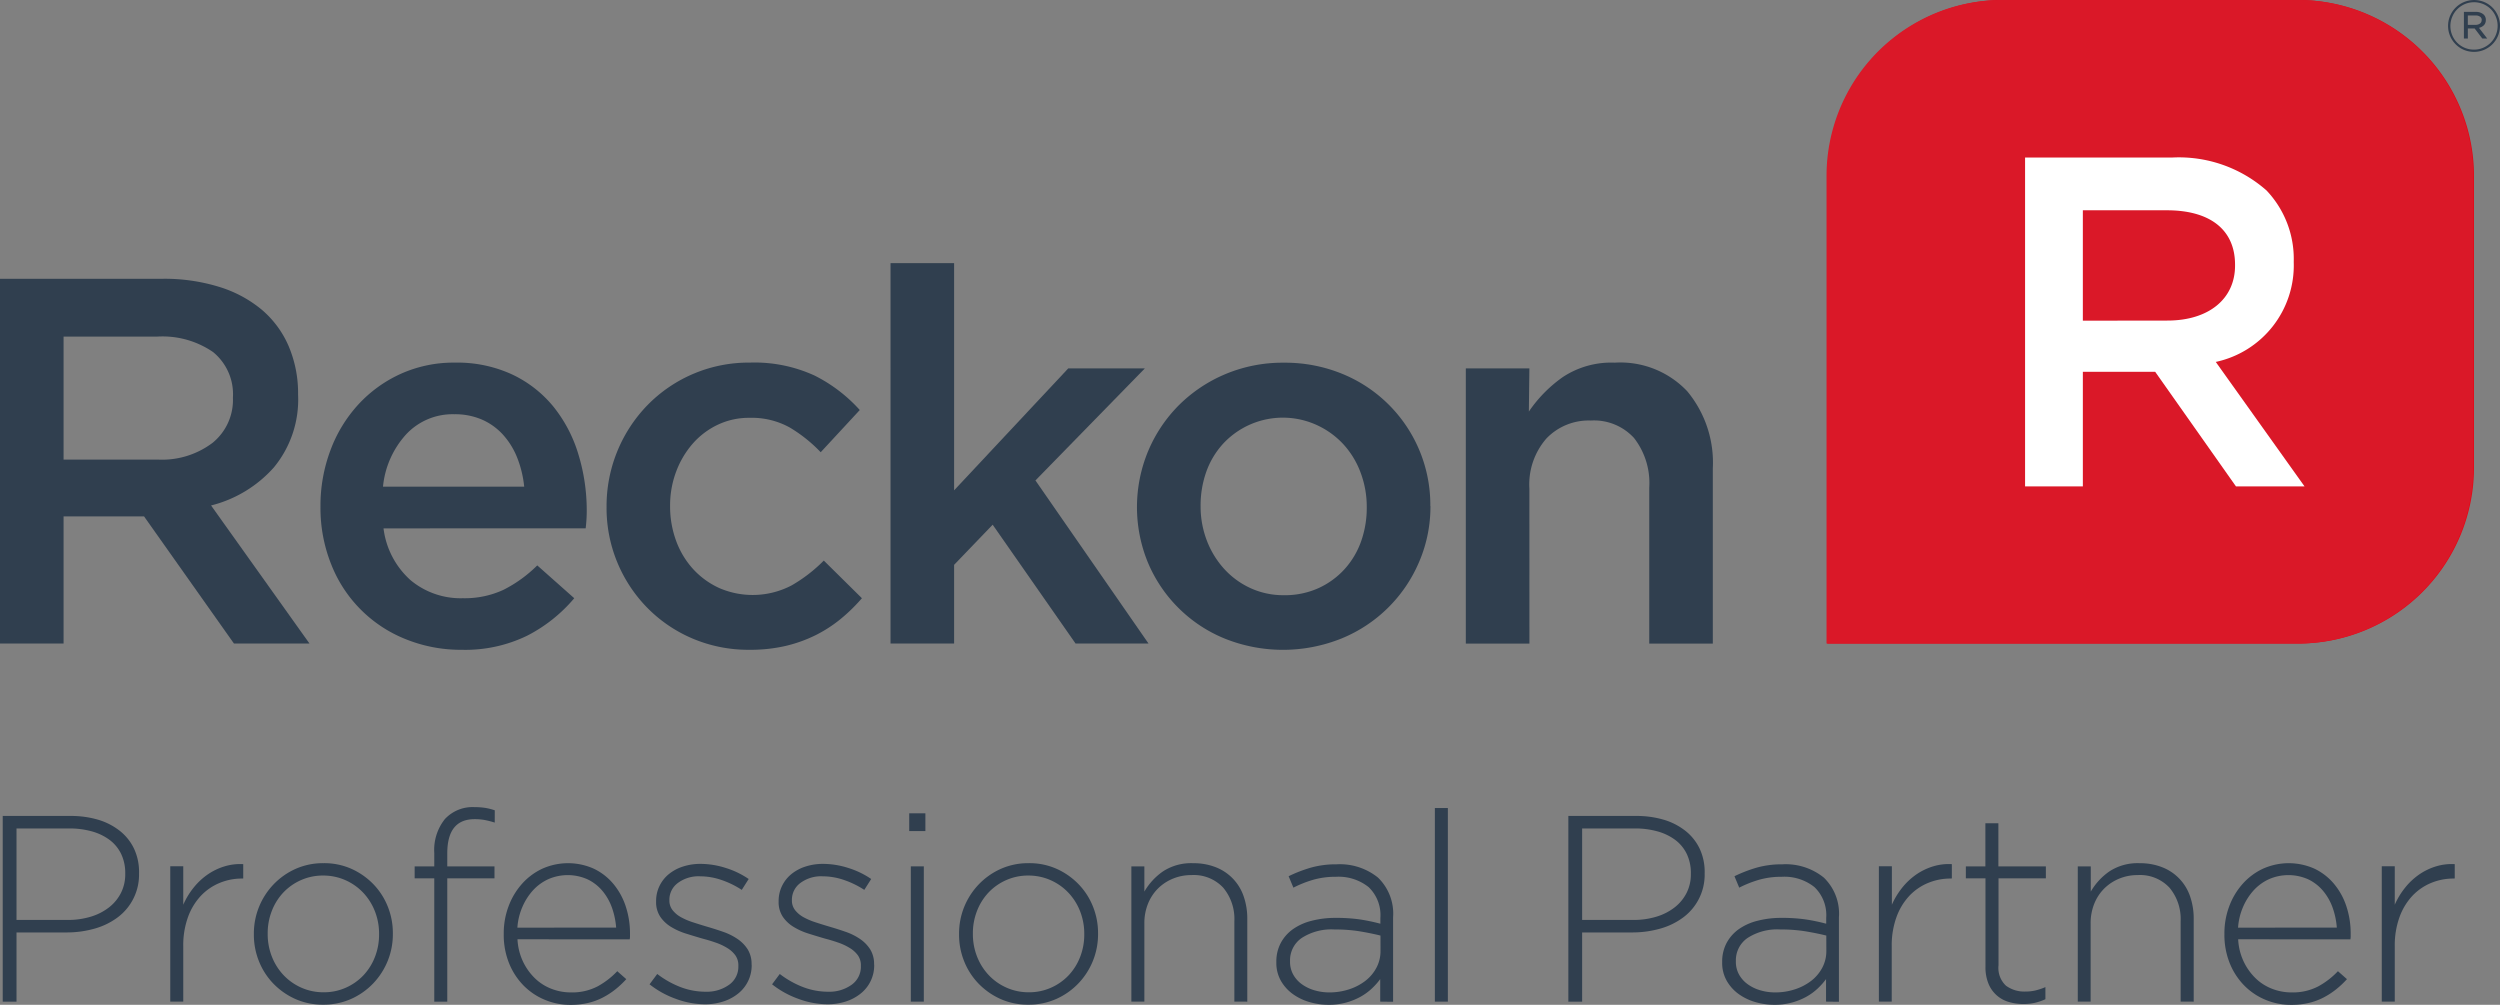 <?xml version="1.0" encoding="UTF-8"?>
<svg xmlns="http://www.w3.org/2000/svg" xmlns:xlink="http://www.w3.org/1999/xlink" id="Group_21" data-name="Group 21" width="133.279" height="53.567" viewBox="0 0 133.279 53.567">
  <rect x="0" y="0" width="133.279" height="53.567" fill="#808080" stroke="none"/>
  <defs>
    <clipPath id="clip-path">
      <rect id="Rectangle_62" data-name="Rectangle 62" width="133.279" height="53.567" fill="none"></rect>
    </clipPath>
  </defs>
  <g id="Group_20" data-name="Group 20" clip-path="url(#clip-path)">
    <path id="Path_239" data-name="Path 239" d="M482.292,34.309h25.1a9.377,9.377,0,0,0,9.377-9.377V9.377A9.377,9.377,0,0,0,507.4,0H491.669a9.377,9.377,0,0,0-9.377,9.377Z" transform="translate(-384.877)" fill="#e30613"></path>
    <path id="Path_240" data-name="Path 240" d="M534.691,41.588H542.5a7.062,7.062,0,0,1,5.058,1.753,5.3,5.3,0,0,1,1.452,3.781v.051a5.263,5.263,0,0,1-4.157,5.309l4.733,6.636h-3.656l-4.307-6.11h-3.856v6.11h-3.08Zm7.588,8.69c2.2,0,3.606-1.152,3.606-2.93V47.3c0-1.879-1.352-2.9-3.631-2.9h-4.483v5.885Z" transform="translate(-426.693 -33.188)" fill="#fff"></path>
    <path id="Path_241" data-name="Path 241" d="M648.923,1.379a1.352,1.352,0,0,1-.107.535,1.387,1.387,0,0,1-.736.742,1.4,1.4,0,0,1-1.087,0,1.375,1.375,0,0,1-.438-.3,1.392,1.392,0,0,1-.292-.439,1.353,1.353,0,0,1-.107-.535,1.353,1.353,0,0,1,.107-.535A1.386,1.386,0,0,1,647,.111a1.4,1.4,0,0,1,1.087,0,1.365,1.365,0,0,1,.73.736,1.354,1.354,0,0,1,.107.535m-.126,0a1.265,1.265,0,0,0-.359-.89A1.268,1.268,0,0,0,647.045.22a1.282,1.282,0,0,0-.4.273,1.239,1.239,0,0,0-.266.4,1.272,1.272,0,0,0-.1.491,1.269,1.269,0,0,0,.359.89,1.239,1.239,0,0,0,.894.371,1.221,1.221,0,0,0,.5-.1,1.276,1.276,0,0,0,.4-.273,1.247,1.247,0,0,0,.266-.4,1.279,1.279,0,0,0,.1-.491m-.631-.317a.377.377,0,0,1-.1.279.541.541,0,0,1-.264.141l.439.57h-.26l-.409-.535h-.363v.535H647V.634h.634a.613.613,0,0,1,.386.115.373.373,0,0,1,.149.313m-.218.012a.216.216,0,0,0-.086-.183.388.388,0,0,0-.239-.065h-.417v.5h.4a.408.408,0,0,0,.243-.067.219.219,0,0,0,.094-.189" transform="translate(-515.645)" fill="#303f4f"></path>
    <path id="Path_242" data-name="Path 242" d="M12.473,93.028,7.68,86.249H3.389v6.779H0V73.581H8.668a9.875,9.875,0,0,1,3.014.431,6.551,6.551,0,0,1,2.278,1.222,5.273,5.273,0,0,1,1.431,1.945,6.394,6.394,0,0,1,.5,2.57A5.683,5.683,0,0,1,14.6,83.638a6.634,6.634,0,0,1-3.348,2.028L16.5,93.028Zm-.056-13.1a2.9,2.9,0,0,0-1.059-2.441,4.759,4.759,0,0,0-2.982-.823H3.389v6.556H8.405a4.47,4.47,0,0,0,2.926-.892,2.945,2.945,0,0,0,1.087-2.4" transform="translate(0 -58.719)" fill="#303f4f"></path>
    <path id="Path_243" data-name="Path 243" d="M87.949,104.56a4.425,4.425,0,0,0,1.445,2.764,4.168,4.168,0,0,0,2.778.959,4.917,4.917,0,0,0,2.167-.445,7.042,7.042,0,0,0,1.806-1.305l1.972,1.75a8.12,8.12,0,0,1-2.514,2,7.539,7.539,0,0,1-3.487.75,7.825,7.825,0,0,1-2.958-.556,7.066,7.066,0,0,1-3.987-3.973,8.1,8.1,0,0,1-.583-3.112,8.407,8.407,0,0,1,.528-2.987A7.431,7.431,0,0,1,86.6,97.962a6.994,6.994,0,0,1,2.264-1.639,6.864,6.864,0,0,1,2.889-.6,6.966,6.966,0,0,1,3.07.639,6.315,6.315,0,0,1,2.195,1.722,7.478,7.478,0,0,1,1.32,2.528,10.252,10.252,0,0,1,.445,3.028c0,.148-.005.3-.014.444s-.024.306-.042.472Zm7.5-2.223a5.749,5.749,0,0,0-.361-1.514,4.058,4.058,0,0,0-.75-1.236,3.309,3.309,0,0,0-1.125-.82,3.61,3.61,0,0,0-1.487-.292,3.388,3.388,0,0,0-2.569,1.07,4.827,4.827,0,0,0-1.236,2.792Z" transform="translate(-67.503 -76.391)" fill="#303f4f"></path>
    <path id="Path_244" data-name="Path 244" d="M173.709,108.283a9.2,9.2,0,0,1-1.139,1.111,7.152,7.152,0,0,1-1.333.861,7.451,7.451,0,0,1-1.584.569,8.3,8.3,0,0,1-1.945.208,7.59,7.59,0,0,1-3.029-.6,7.475,7.475,0,0,1-2.412-1.639,7.587,7.587,0,0,1-2.171-5.376A7.72,7.72,0,0,1,162.267,98a7.537,7.537,0,0,1,5.469-2.278,7.645,7.645,0,0,1,3.459.695,8.17,8.17,0,0,1,2.4,1.833l-2.083,2.25a7.8,7.8,0,0,0-1.653-1.32,4.189,4.189,0,0,0-2.153-.514,3.85,3.85,0,0,0-1.695.375,4.117,4.117,0,0,0-1.333,1.014,4.842,4.842,0,0,0-.875,1.486,5.11,5.11,0,0,0-.32,1.819,5.3,5.3,0,0,0,.32,1.861,4.531,4.531,0,0,0,.9,1.5,4.326,4.326,0,0,0,1.389,1.014,4.473,4.473,0,0,0,3.876-.139,8.064,8.064,0,0,0,1.709-1.32Z" transform="translate(-127.759 -76.391)" fill="#303f4f"></path>
    <path id="Path_245" data-name="Path 245" d="M248.808,89.735h-3.889L240.5,83.4l-2.056,2.139v4.195h-3.389V69.455h3.389V81.568l6.084-6.5h4.084L242.78,81.04Z" transform="translate(-187.579 -55.427)" fill="#303f4f"></path>
    <path id="Path_246" data-name="Path 246" d="M315.754,103.365a7.446,7.446,0,0,1-.6,2.973,7.619,7.619,0,0,1-4.125,4.084,8.348,8.348,0,0,1-6.237.014,7.519,7.519,0,0,1-4.1-4.056,7.78,7.78,0,0,1,.014-5.945,7.669,7.669,0,0,1,1.639-2.445,7.774,7.774,0,0,1,2.472-1.653,7.877,7.877,0,0,1,3.125-.611,8.039,8.039,0,0,1,3.125.6,7.543,7.543,0,0,1,4.681,7.043m-3.389.056a5.18,5.18,0,0,0-.331-1.847,4.578,4.578,0,0,0-.925-1.514,4.434,4.434,0,0,0-1.408-1.014,4.346,4.346,0,0,0-5.011,1.014,4.4,4.4,0,0,0-.883,1.486,5.363,5.363,0,0,0-.3,1.82,5.058,5.058,0,0,0,.331,1.834,4.758,4.758,0,0,0,.925,1.514,4.332,4.332,0,0,0,1.408,1.028,4.207,4.207,0,0,0,1.781.375,4.341,4.341,0,0,0,1.836-.375,4.26,4.26,0,0,0,1.394-1.014,4.382,4.382,0,0,0,.883-1.486,5.359,5.359,0,0,0,.3-1.82" transform="translate(-239.495 -76.39)" fill="#303f4f"></path>
    <path id="Path_247" data-name="Path 247" d="M390.291,110.7H386.9V96.031h3.389l-.028,2.3a7.208,7.208,0,0,1,1.806-1.836,4.679,4.679,0,0,1,2.778-.771,4.9,4.9,0,0,1,3.862,1.528,5.957,5.957,0,0,1,1.361,4.112V110.7h-3.389v-8.315a3.9,3.9,0,0,0-.813-2.647,2.893,2.893,0,0,0-2.3-.929,3.12,3.12,0,0,0-2.368.956,3.728,3.728,0,0,0-.909,2.674Z" transform="translate(-308.755 -76.39)" fill="#303f4f"></path>
    <path id="Path_248" data-name="Path 248" d="M482.1,34.311h25.1a9.377,9.377,0,0,0,9.377-9.377V9.379A9.377,9.377,0,0,0,507.2,0H491.477A9.377,9.377,0,0,0,482.1,9.379Z" transform="translate(-384.724 -0.002)" fill="#da1828"></path>
    <path id="Path_249" data-name="Path 249" d="M534.5,41.589h7.813a7.063,7.063,0,0,1,5.058,1.753,5.3,5.3,0,0,1,1.452,3.782v.051a5.263,5.263,0,0,1-4.157,5.309l4.733,6.636h-3.656l-4.307-6.11h-3.856v6.11H534.5Zm7.588,8.69c2.2,0,3.606-1.152,3.606-2.93V47.3c0-1.879-1.352-2.9-3.631-2.9h-4.483v5.885Z" transform="translate(-426.54 -33.189)" fill="#fff"></path>
    <path id="Path_250" data-name="Path 250" d="M7.987,218.423a2.836,2.836,0,0,1-1.152,2.361,3.729,3.729,0,0,1-1.23.594,5.4,5.4,0,0,1-1.478.2H1.455v3.69H.72v-9.9H4.311a5.1,5.1,0,0,1,1.492.2,3.458,3.458,0,0,1,1.159.594,2.686,2.686,0,0,1,.757.947,2.92,2.92,0,0,1,.269,1.28Zm-.735.014a2.353,2.353,0,0,0-.219-1.045,2.056,2.056,0,0,0-.615-.747,2.851,2.851,0,0,0-.947-.455,4.442,4.442,0,0,0-1.216-.156h-2.8v4.878H4.17a4.191,4.191,0,0,0,1.258-.178,2.969,2.969,0,0,0,.969-.5,2.288,2.288,0,0,0,.629-.768,2.192,2.192,0,0,0,.226-1Z" transform="translate(-0.575 -171.868)" fill="#303f4f"></path>
    <path id="Path_251" data-name="Path 251" d="M48.776,228.855a3.085,3.085,0,0,0-1.188.233,2.885,2.885,0,0,0-1,.686,3.286,3.286,0,0,0-.686,1.131,4.413,4.413,0,0,0-.254,1.555v2.955h-.693V228.2h.693v2.05a4.073,4.073,0,0,1,.537-.891,3.562,3.562,0,0,1,.735-.7,3.264,3.264,0,0,1,.9-.445,2.857,2.857,0,0,1,1.025-.127v.763Z" transform="translate(-35.878 -182.018)" fill="#303f4f"></path>
    <path id="Path_252" data-name="Path 252" d="M74.418,231.6a3.788,3.788,0,0,1-1.053,2.644,3.737,3.737,0,0,1-1.181.827,3.593,3.593,0,0,1-1.485.3,3.545,3.545,0,0,1-1.478-.3,3.779,3.779,0,0,1-1.166-.813,3.656,3.656,0,0,1-.771-1.188,3.794,3.794,0,0,1-.276-1.442V231.6a3.784,3.784,0,0,1,1.054-2.644,3.735,3.735,0,0,1,1.181-.827,3.593,3.593,0,0,1,1.484-.3,3.547,3.547,0,0,1,1.478.3,3.792,3.792,0,0,1,1.166.813,3.659,3.659,0,0,1,.771,1.188,3.791,3.791,0,0,1,.276,1.442Zm-.735,0a3.257,3.257,0,0,0-.227-1.218,3.045,3.045,0,0,0-.632-.992,2.932,2.932,0,0,0-.952-.662,2.892,2.892,0,0,0-1.172-.239,2.857,2.857,0,0,0-1.186.246,2.92,2.92,0,0,0-.938.662,3.015,3.015,0,0,0-.611.978,3.262,3.262,0,0,0-.22,1.2v.028a3.256,3.256,0,0,0,.227,1.217,3.052,3.052,0,0,0,.632.992,2.93,2.93,0,0,0,.952.661,2.891,2.891,0,0,0,1.172.239,2.853,2.853,0,0,0,1.186-.246,2.918,2.918,0,0,0,.938-.661,3.007,3.007,0,0,0,.611-.978,3.258,3.258,0,0,0,.22-1.2Z" transform="translate(-53.474 -181.812)" fill="#303f4f"></path>
    <path id="Path_253" data-name="Path 253" d="M113.7,213.878a4.361,4.361,0,0,0-.551-.141,3.017,3.017,0,0,0-.523-.042q-1.456,0-1.456,1.824v.693h2.517v.636h-2.517v6.575h-.693v-6.575h-1.046v-.636h1.046V215.5a2.635,2.635,0,0,1,.566-1.81,2.008,2.008,0,0,1,1.584-.636,3.554,3.554,0,0,1,.58.042,2.936,2.936,0,0,1,.495.127Z" transform="translate(-87.325 -170.024)" fill="#303f4f"></path>
    <path id="Path_254" data-name="Path 254" d="M133.684,231.886a3.136,3.136,0,0,0,.3,1.2,3.088,3.088,0,0,0,.638.886,2.609,2.609,0,0,0,.879.556,2.833,2.833,0,0,0,1.021.19,2.938,2.938,0,0,0,1.439-.325,4.246,4.246,0,0,0,1.042-.806l.481.424a4.9,4.9,0,0,1-.58.545,4.117,4.117,0,0,1-.673.436,3.4,3.4,0,0,1-.787.289,4.122,4.122,0,0,1-.95.1,3.486,3.486,0,0,1-1.353-.269,3.427,3.427,0,0,1-1.134-.763,3.615,3.615,0,0,1-.772-1.188,4.032,4.032,0,0,1-.284-1.541v-.028a4.11,4.11,0,0,1,.262-1.478,3.766,3.766,0,0,1,.721-1.195,3.343,3.343,0,0,1,1.082-.8,3.356,3.356,0,0,1,2.729,0,3.088,3.088,0,0,1,1.039.8,3.637,3.637,0,0,1,.665,1.195,4.6,4.6,0,0,1,.233,1.492v.148a.886.886,0,0,1-.014.134Zm5.26-.622a4.12,4.12,0,0,0-.22-1.053,2.935,2.935,0,0,0-.5-.891,2.378,2.378,0,0,0-.787-.622,2.585,2.585,0,0,0-2.1-.021,2.518,2.518,0,0,0-.815.587,3.173,3.173,0,0,0-.574.891,3.33,3.33,0,0,0-.269,1.11Z" transform="translate(-106.096 -181.811)" fill="#303f4f"></path>
    <path id="Path_255" data-name="Path 255" d="M176.892,233.359a1.914,1.914,0,0,1-.721,1.531,2.453,2.453,0,0,1-.792.423,3.124,3.124,0,0,1-.976.148,4.494,4.494,0,0,1-1.584-.3,4.885,4.885,0,0,1-1.371-.764l.41-.551a4.951,4.951,0,0,0,1.244.7,3.745,3.745,0,0,0,1.343.247,2.041,2.041,0,0,0,1.237-.367,1.175,1.175,0,0,0,.5-1V233.4a.914.914,0,0,0-.156-.543,1.48,1.48,0,0,0-.424-.388,3.042,3.042,0,0,0-.608-.289q-.339-.12-.721-.219-.438-.127-.884-.268a3.546,3.546,0,0,1-.8-.36,1.856,1.856,0,0,1-.573-.543,1.4,1.4,0,0,1-.219-.8v-.028a1.826,1.826,0,0,1,.177-.8,1.871,1.871,0,0,1,.488-.628,2.3,2.3,0,0,1,.749-.409,2.986,2.986,0,0,1,.962-.148,4.425,4.425,0,0,1,1.336.217,4.526,4.526,0,0,1,1.223.589l-.368.58a4.789,4.789,0,0,0-1.067-.523,3.508,3.508,0,0,0-1.152-.2,1.845,1.845,0,0,0-1.195.36,1.107,1.107,0,0,0-.445.9v.028a.816.816,0,0,0,.17.515,1.459,1.459,0,0,0,.445.374,3.571,3.571,0,0,0,.643.275q.368.12.749.233.438.127.862.275a3.234,3.234,0,0,1,.764.381,1.917,1.917,0,0,1,.544.557,1.478,1.478,0,0,1,.205.8Z" transform="translate(-136.819 -181.922)" fill="#303f4f"></path>
    <path id="Path_256" data-name="Path 256" d="M209.233,233.359a1.914,1.914,0,0,1-.721,1.531,2.453,2.453,0,0,1-.792.423,3.124,3.124,0,0,1-.976.148,4.494,4.494,0,0,1-1.584-.3,4.885,4.885,0,0,1-1.371-.764l.41-.551a4.951,4.951,0,0,0,1.244.7,3.745,3.745,0,0,0,1.343.247,2.041,2.041,0,0,0,1.237-.367,1.175,1.175,0,0,0,.5-1V233.4a.914.914,0,0,0-.156-.543,1.48,1.48,0,0,0-.424-.388,3.042,3.042,0,0,0-.608-.289q-.339-.12-.721-.219-.438-.127-.884-.268a3.546,3.546,0,0,1-.8-.36,1.856,1.856,0,0,1-.573-.543,1.4,1.4,0,0,1-.219-.8v-.028a1.827,1.827,0,0,1,.177-.8,1.871,1.871,0,0,1,.488-.628,2.3,2.3,0,0,1,.749-.409,2.986,2.986,0,0,1,.962-.148,4.424,4.424,0,0,1,1.336.217,4.527,4.527,0,0,1,1.223.589l-.368.58a4.789,4.789,0,0,0-1.067-.523,3.508,3.508,0,0,0-1.152-.2,1.845,1.845,0,0,0-1.195.36,1.107,1.107,0,0,0-.445.9v.028a.816.816,0,0,0,.17.515,1.458,1.458,0,0,0,.445.374,3.571,3.571,0,0,0,.643.275q.367.12.749.233.438.127.862.275a3.235,3.235,0,0,1,.763.381,1.917,1.917,0,0,1,.544.557,1.478,1.478,0,0,1,.205.8Z" transform="translate(-162.628 -181.922)" fill="#303f4f"></path>
    <path id="Path_257" data-name="Path 257" d="M239.98,214.668h.862v.947h-.862Zm.085,2.828h.693v7.211h-.693Z" transform="translate(-191.508 -171.309)" fill="#303f4f"></path>
    <path id="Path_258" data-name="Path 258" d="M260.549,231.6a3.788,3.788,0,0,1-1.053,2.644,3.737,3.737,0,0,1-1.181.827,3.593,3.593,0,0,1-1.485.3,3.545,3.545,0,0,1-1.478-.3,3.779,3.779,0,0,1-1.166-.813,3.656,3.656,0,0,1-.771-1.188,3.794,3.794,0,0,1-.276-1.442V231.6a3.784,3.784,0,0,1,1.054-2.644,3.735,3.735,0,0,1,1.181-.827,3.593,3.593,0,0,1,1.484-.3,3.547,3.547,0,0,1,1.478.3,3.791,3.791,0,0,1,1.166.813,3.659,3.659,0,0,1,.771,1.188,3.79,3.79,0,0,1,.276,1.442Zm-.735,0a3.257,3.257,0,0,0-.227-1.218,3.045,3.045,0,0,0-.632-.992,2.932,2.932,0,0,0-.952-.662,2.892,2.892,0,0,0-1.172-.239,2.857,2.857,0,0,0-1.186.246,2.92,2.92,0,0,0-.938.662,3.015,3.015,0,0,0-.611.978,3.262,3.262,0,0,0-.22,1.2v.028a3.256,3.256,0,0,0,.227,1.217,3.052,3.052,0,0,0,.632.992,2.93,2.93,0,0,0,.952.661,2.891,2.891,0,0,0,1.172.239,2.853,2.853,0,0,0,1.186-.246,2.918,2.918,0,0,0,.938-.661,3.007,3.007,0,0,0,.611-.978,3.258,3.258,0,0,0,.22-1.2Z" transform="translate(-202.01 -181.812)" fill="#303f4f"></path>
    <path id="Path_259" data-name="Path 259" d="M304.126,235.208v-4.284a2.6,2.6,0,0,0-.594-1.789,2.146,2.146,0,0,0-1.7-.672,2.535,2.535,0,0,0-.983.191,2.44,2.44,0,0,0-.8.53,2.407,2.407,0,0,0-.53.813,2.757,2.757,0,0,0-.191,1.039v4.171h-.693V228h.693v1.343a3.357,3.357,0,0,1,.99-1.075,2.738,2.738,0,0,1,1.612-.438,3.2,3.2,0,0,1,1.216.219,2.539,2.539,0,0,1,1.478,1.555,3.59,3.59,0,0,1,.191,1.195v4.411Z" transform="translate(-238.32 -181.811)" fill="#303f4f"></path>
    <path id="Path_260" data-name="Path 260" d="M342.4,235.433v-1.2a3.6,3.6,0,0,1-.445.5,3.041,3.041,0,0,1-.6.438,3.474,3.474,0,0,1-1.711.431,3.642,3.642,0,0,1-1-.141,2.875,2.875,0,0,1-.891-.424,2.251,2.251,0,0,1-.643-.707,1.927,1.927,0,0,1-.247-.99v-.028a2.1,2.1,0,0,1,.233-1,2.141,2.141,0,0,1,.643-.735,2.993,2.993,0,0,1,1-.452,4.976,4.976,0,0,1,1.28-.156,8.789,8.789,0,0,1,1.315.085,9.994,9.994,0,0,1,1.075.226v-.309a2.065,2.065,0,0,0-.629-1.645,2.57,2.57,0,0,0-1.746-.548,4.292,4.292,0,0,0-1.216.162,5.982,5.982,0,0,0-1.046.417l-.254-.609a7.339,7.339,0,0,1,1.2-.462,4.946,4.946,0,0,1,1.357-.173,3.23,3.23,0,0,1,2.206.707,2.672,2.672,0,0,1,.806,2.121v4.5Zm.014-3.522q-.453-.113-1.06-.218a8.17,8.17,0,0,0-1.386-.106,2.908,2.908,0,0,0-1.76.458,1.443,1.443,0,0,0-.615,1.218v.028a1.4,1.4,0,0,0,.17.7,1.591,1.591,0,0,0,.46.514,2.17,2.17,0,0,0,.672.324,2.781,2.781,0,0,0,.792.113,3.341,3.341,0,0,0,1.046-.162,2.879,2.879,0,0,0,.87-.45,2.169,2.169,0,0,0,.594-.7,1.876,1.876,0,0,0,.219-.9Z" transform="translate(-268.819 -182.035)" fill="#303f4f"></path>
    <rect id="Rectangle_61" data-name="Rectangle 61" width="0.693" height="10.321" transform="translate(76.495 43.077)" fill="#303f4f"></rect>
    <path id="Path_261" data-name="Path 261" d="M421.2,218.423a2.836,2.836,0,0,1-1.152,2.361,3.729,3.729,0,0,1-1.23.594,5.4,5.4,0,0,1-1.478.2h-2.672v3.69h-.735v-9.9h3.591a5.1,5.1,0,0,1,1.492.2,3.458,3.458,0,0,1,1.159.594,2.686,2.686,0,0,1,.757.947,2.92,2.92,0,0,1,.269,1.28Zm-.735.014a2.353,2.353,0,0,0-.219-1.045,2.056,2.056,0,0,0-.615-.747,2.851,2.851,0,0,0-.947-.455,4.442,4.442,0,0,0-1.216-.156h-2.8v4.878h2.715a4.191,4.191,0,0,0,1.258-.178,2.969,2.969,0,0,0,.969-.5,2.289,2.289,0,0,0,.629-.768,2.192,2.192,0,0,0,.226-1Z" transform="translate(-330.322 -171.868)" fill="#303f4f"></path>
    <path id="Path_262" data-name="Path 262" d="M460.069,235.433v-1.2a3.6,3.6,0,0,1-.445.5,3.041,3.041,0,0,1-.6.438,3.474,3.474,0,0,1-1.711.431,3.642,3.642,0,0,1-1-.141,2.875,2.875,0,0,1-.891-.424,2.251,2.251,0,0,1-.643-.707,1.927,1.927,0,0,1-.247-.99v-.028a2.1,2.1,0,0,1,.233-1,2.141,2.141,0,0,1,.643-.735,2.993,2.993,0,0,1,1-.452,4.976,4.976,0,0,1,1.28-.156,8.789,8.789,0,0,1,1.315.085,10,10,0,0,1,1.075.226v-.309a2.065,2.065,0,0,0-.629-1.645,2.57,2.57,0,0,0-1.746-.548,4.292,4.292,0,0,0-1.216.162,5.982,5.982,0,0,0-1.046.417l-.254-.609a7.34,7.34,0,0,1,1.2-.462,4.946,4.946,0,0,1,1.357-.173,3.23,3.23,0,0,1,2.206.707,2.672,2.672,0,0,1,.806,2.121v4.5Zm.014-3.522q-.453-.113-1.06-.218a8.17,8.17,0,0,0-1.386-.106,2.908,2.908,0,0,0-1.76.458,1.443,1.443,0,0,0-.615,1.218v.028a1.4,1.4,0,0,0,.17.7,1.591,1.591,0,0,0,.46.514,2.17,2.17,0,0,0,.672.324,2.781,2.781,0,0,0,.792.113,3.341,3.341,0,0,0,1.046-.162,2.88,2.88,0,0,0,.87-.45,2.169,2.169,0,0,0,.594-.7,1.875,1.875,0,0,0,.219-.9Z" transform="translate(-362.72 -182.035)" fill="#303f4f"></path>
    <path id="Path_263" data-name="Path 263" d="M499.714,228.855a3.085,3.085,0,0,0-1.188.233,2.885,2.885,0,0,0-1,.686,3.286,3.286,0,0,0-.686,1.131,4.412,4.412,0,0,0-.255,1.555v2.955H495.9V228.2h.693v2.05a4.075,4.075,0,0,1,.537-.891,3.562,3.562,0,0,1,.735-.7,3.264,3.264,0,0,1,.9-.445,2.857,2.857,0,0,1,1.025-.127v.763Z" transform="translate(-395.734 -182.018)" fill="#303f4f"></path>
    <path id="Path_264" data-name="Path 264" d="M523.1,226.646a3.013,3.013,0,0,1-.558.191,2.74,2.74,0,0,1-.615.064,2.679,2.679,0,0,1-.792-.113,1.66,1.66,0,0,1-1.075-.983,2.3,2.3,0,0,1-.155-.884V220.2h-1.046v-.636H519.9v-2.3h.693v2.3h2.531v.636H520.6v4.641a1.293,1.293,0,0,0,.4,1.086,1.657,1.657,0,0,0,1.039.31,2.324,2.324,0,0,0,.509-.054A3.164,3.164,0,0,0,523.1,226Z" transform="translate(-414.056 -173.376)" fill="#303f4f"></path>
    <path id="Path_265" data-name="Path 265" d="M553.883,235.208v-4.284a2.6,2.6,0,0,0-.594-1.789,2.146,2.146,0,0,0-1.7-.672,2.535,2.535,0,0,0-.983.191,2.441,2.441,0,0,0-.8.53,2.408,2.408,0,0,0-.53.813,2.758,2.758,0,0,0-.191,1.039v4.171H548.4V228h.693v1.343a3.357,3.357,0,0,1,.99-1.075,2.738,2.738,0,0,1,1.612-.438,3.2,3.2,0,0,1,1.216.219,2.539,2.539,0,0,1,1.478,1.555,3.59,3.59,0,0,1,.191,1.195v4.411Z" transform="translate(-437.63 -181.811)" fill="#303f4f"></path>
    <path id="Path_266" data-name="Path 266" d="M587.84,231.886a3.135,3.135,0,0,0,.3,1.2,3.088,3.088,0,0,0,.638.886,2.609,2.609,0,0,0,.879.556,2.833,2.833,0,0,0,1.021.19,2.938,2.938,0,0,0,1.439-.325,4.247,4.247,0,0,0,1.042-.806l.481.424a4.9,4.9,0,0,1-.58.545,4.119,4.119,0,0,1-.673.436,3.4,3.4,0,0,1-.787.289,4.122,4.122,0,0,1-.95.1,3.486,3.486,0,0,1-1.353-.269,3.427,3.427,0,0,1-1.134-.763,3.615,3.615,0,0,1-.772-1.188,4.032,4.032,0,0,1-.284-1.541v-.028a4.109,4.109,0,0,1,.262-1.478,3.765,3.765,0,0,1,.721-1.195,3.343,3.343,0,0,1,1.082-.8,3.356,3.356,0,0,1,2.729,0,3.088,3.088,0,0,1,1.039.8,3.637,3.637,0,0,1,.665,1.195,4.6,4.6,0,0,1,.233,1.492v.148a.88.88,0,0,1-.014.134Zm5.26-.622a4.119,4.119,0,0,0-.22-1.053,2.934,2.934,0,0,0-.5-.891,2.378,2.378,0,0,0-.787-.622,2.585,2.585,0,0,0-2.1-.021,2.518,2.518,0,0,0-.815.587,3.174,3.174,0,0,0-.574.891,3.33,3.33,0,0,0-.269,1.11Z" transform="translate(-468.52 -181.811)" fill="#303f4f"></path>
    <path id="Path_267" data-name="Path 267" d="M632.5,228.855a3.085,3.085,0,0,0-1.188.233,2.884,2.884,0,0,0-1,.686,3.286,3.286,0,0,0-.686,1.131,4.412,4.412,0,0,0-.255,1.555v2.955h-.693V228.2h.693v2.05a4.07,4.07,0,0,1,.537-.891,3.563,3.563,0,0,1,.735-.7,3.265,3.265,0,0,1,.9-.445,2.857,2.857,0,0,1,1.025-.127v.763Z" transform="translate(-501.702 -182.018)" fill="#303f4f"></path>
  </g>
</svg>
